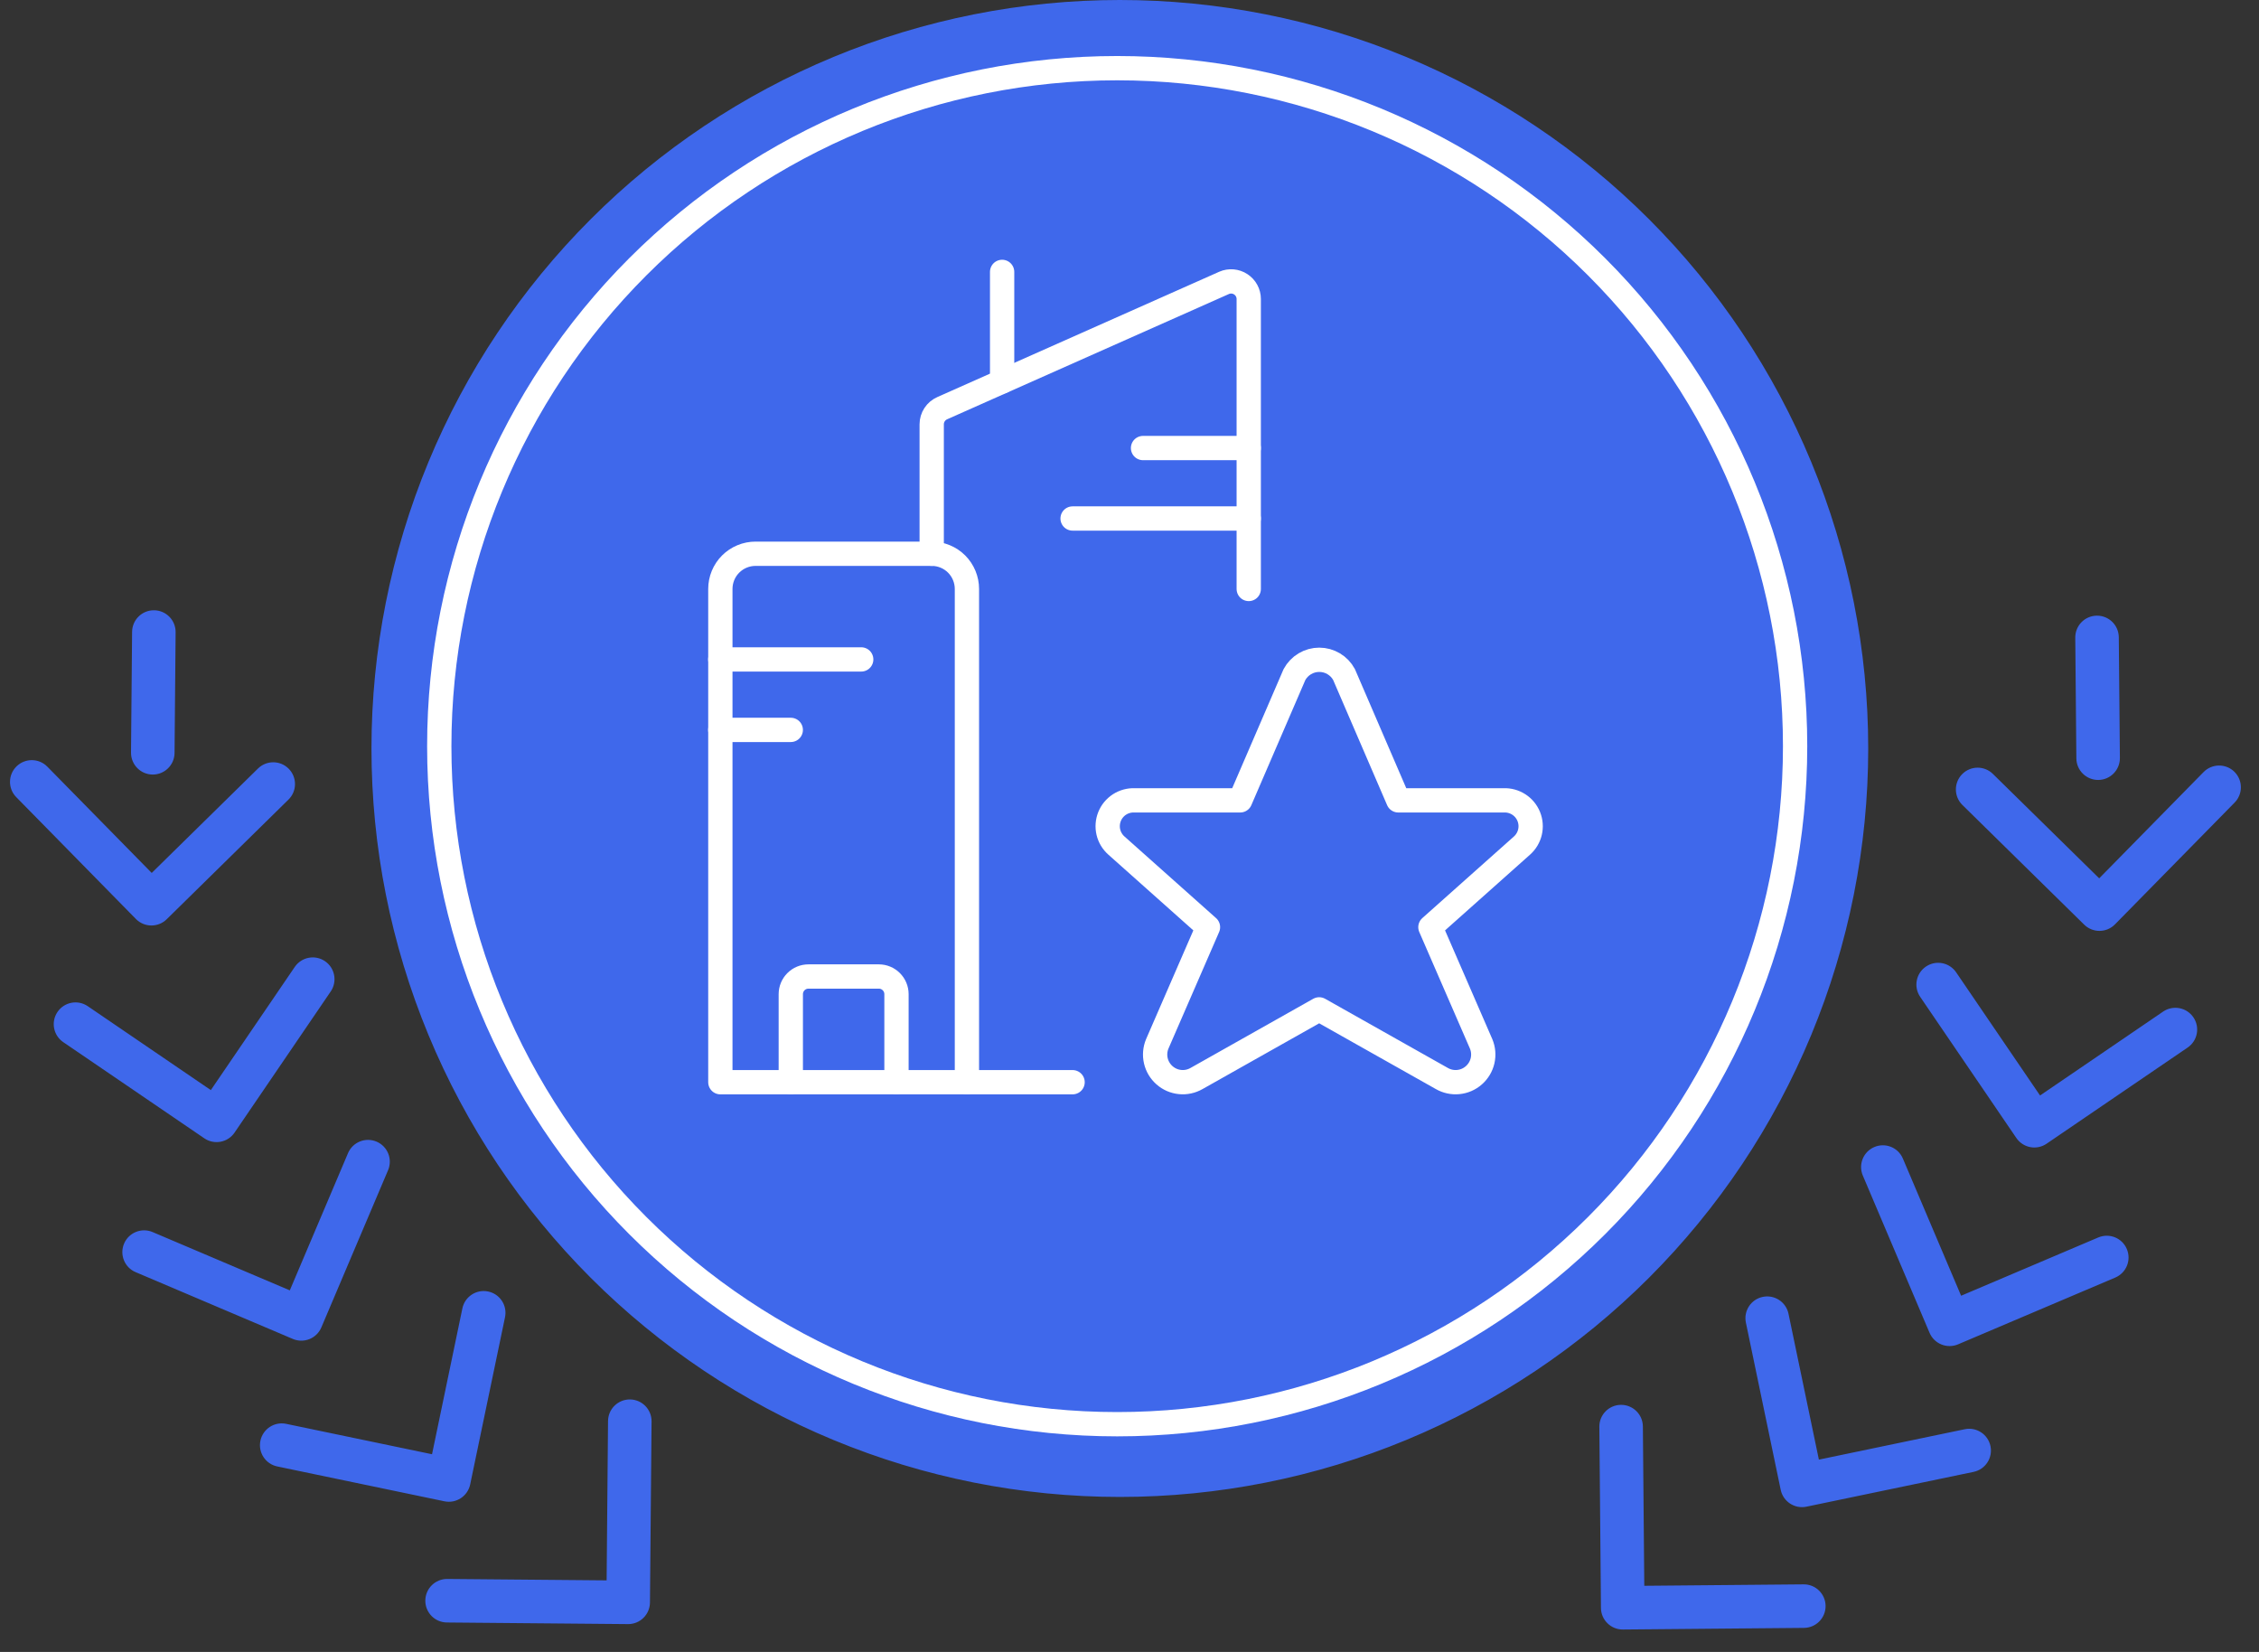 <svg width="93" height="68" viewBox="0 0 93 68" fill="none" xmlns="http://www.w3.org/2000/svg">
<rect x="0" y="0" width="93" height="68" fill="#333333" stroke="none"/>
<path fill-rule="evenodd" clip-rule="evenodd" d="M17.638 42.6C16.09 38.862 15.293 34.856 15.293 30.81C15.293 26.764 16.09 22.757 17.638 19.019C19.186 15.281 21.456 11.885 24.317 9.024C27.178 6.163 30.574 3.894 34.312 2.345C38.05 0.797 42.057 0 46.102 0C50.148 0 54.155 0.797 57.893 2.345C61.631 3.894 65.027 6.163 67.888 9.024C70.749 11.885 73.019 15.281 74.567 19.019C76.115 22.757 76.912 26.764 76.912 30.81C76.912 34.856 76.115 38.862 74.567 42.6C73.019 46.338 70.749 49.734 67.888 52.596C65.027 55.456 61.631 57.726 57.893 59.274C54.155 60.822 50.148 61.619 46.102 61.619C42.057 61.619 38.05 60.822 34.312 59.274C30.574 57.726 27.178 55.456 24.317 52.596C21.456 49.734 19.186 46.338 17.638 42.6ZM86.324 25.343C86.819 25.338 87.224 25.736 87.228 26.231L87.273 31.201C87.277 31.696 86.879 32.101 86.385 32.105C85.89 32.109 85.485 31.712 85.481 31.217L85.436 26.247C85.432 25.752 85.83 25.347 86.324 25.343ZM80.778 31.868C81.125 31.515 81.692 31.51 82.045 31.857L86.421 36.155L90.719 31.78C91.066 31.427 91.633 31.422 91.986 31.768C92.339 32.115 92.344 32.683 91.997 33.036L87.071 38.05C86.725 38.403 86.157 38.408 85.804 38.062L80.79 33.136C80.436 32.789 80.431 32.221 80.778 31.868ZM66.731 57.828C67.225 57.824 67.63 58.221 67.635 58.716L67.693 65.276L74.253 65.217C74.748 65.213 75.152 65.61 75.157 66.105C75.161 66.6 74.763 67.005 74.269 67.009L66.813 67.076C66.318 67.08 65.913 66.682 65.909 66.188L65.843 58.732C65.838 58.237 66.236 57.832 66.731 57.828ZM80.532 40.024C80.253 39.615 79.696 39.509 79.287 39.788C78.878 40.067 78.772 40.624 79.051 41.033L83.01 46.843C83.144 47.04 83.35 47.175 83.584 47.219C83.817 47.264 84.058 47.213 84.255 47.079L90.063 43.12C90.472 42.842 90.577 42.284 90.299 41.876C90.02 41.467 89.462 41.361 89.053 41.64L83.986 45.094L80.532 40.024ZM77.165 47.215C77.62 47.022 78.146 47.234 78.339 47.69L80.736 53.337L86.383 50.938C86.839 50.745 87.365 50.957 87.558 51.413C87.752 51.868 87.54 52.394 87.084 52.588L80.612 55.337C80.393 55.43 80.146 55.432 79.926 55.343C79.706 55.254 79.529 55.081 79.437 54.862L76.69 48.39C76.496 47.934 76.709 47.408 77.165 47.215ZM73.63 54.078C73.529 53.594 73.055 53.283 72.57 53.384C72.086 53.485 71.775 53.959 71.876 54.444L73.309 61.325C73.41 61.81 73.885 62.121 74.369 62.02L81.251 60.587C81.735 60.486 82.046 60.011 81.945 59.527C81.844 59.042 81.37 58.731 80.885 58.832L74.881 60.083L73.63 54.078ZM25.032 58.494C25.037 57.999 25.441 57.601 25.936 57.606C26.431 57.61 26.828 58.015 26.824 58.51L26.758 65.965C26.753 66.46 26.349 66.858 25.854 66.853L18.398 66.787C17.903 66.783 17.506 66.378 17.51 65.883C17.515 65.388 17.919 64.991 18.414 64.995L24.974 65.053L25.032 58.494ZM11.888 31.646C11.542 31.293 10.974 31.288 10.621 31.635L6.246 35.933L1.948 31.558C1.601 31.205 1.033 31.2 0.68 31.547C0.327 31.893 0.322 32.461 0.669 32.813L5.595 37.828C5.942 38.181 6.509 38.186 6.862 37.84L11.877 32.913C12.23 32.567 12.235 31.999 11.888 31.646ZM12.135 39.802C12.413 39.393 12.971 39.287 13.38 39.566C13.789 39.845 13.894 40.402 13.616 40.811L9.657 46.621C9.523 46.818 9.317 46.953 9.083 46.997C8.85 47.041 8.608 46.991 8.412 46.857L2.604 42.898C2.195 42.62 2.089 42.062 2.368 41.653C2.647 41.245 3.204 41.139 3.613 41.418L8.68 44.872L12.135 39.802ZM15.502 46.993C15.046 46.8 14.521 47.012 14.327 47.468L11.931 53.115L6.283 50.716C5.828 50.523 5.302 50.735 5.108 51.191C4.915 51.646 5.127 52.172 5.582 52.365L12.055 55.115C12.274 55.208 12.52 55.21 12.741 55.121C12.961 55.032 13.137 54.859 13.23 54.64L15.977 48.168C16.17 47.712 15.957 47.186 15.502 46.993ZM19.036 53.856C19.137 53.372 19.612 53.061 20.096 53.162C20.581 53.263 20.892 53.737 20.791 54.221L19.357 61.103C19.256 61.588 18.782 61.899 18.297 61.798L11.416 60.364C10.931 60.264 10.62 59.789 10.721 59.305C10.822 58.82 11.297 58.509 11.781 58.61L17.786 59.861L19.036 53.856ZM6.342 25.121C5.847 25.116 5.443 25.514 5.438 26.009L5.394 30.979C5.39 31.474 5.787 31.879 6.282 31.883C6.777 31.887 7.181 31.49 7.186 30.995L7.23 26.025C7.235 25.53 6.837 25.125 6.342 25.121Z" fill="#3F68EB"/>
<g clip-path="url(#clip0_3471_387)">
<path d="M55.333 27.768L57.565 32.945H61.909C62.128 32.937 62.344 32.996 62.529 33.116C62.713 33.235 62.856 33.408 62.938 33.612C63.02 33.816 63.037 34.039 62.987 34.253C62.937 34.467 62.822 34.66 62.658 34.806L58.888 38.165L60.976 42.969C61.068 43.189 61.088 43.432 61.035 43.664C60.981 43.896 60.856 44.105 60.677 44.262C60.498 44.42 60.275 44.517 60.038 44.54C59.801 44.564 59.562 44.512 59.356 44.393L54.309 41.549L49.263 44.393C49.056 44.512 48.818 44.564 48.581 44.54C48.344 44.517 48.121 44.42 47.942 44.262C47.763 44.105 47.638 43.896 47.584 43.664C47.531 43.432 47.551 43.189 47.643 42.969L49.731 38.165L45.961 34.806C45.796 34.66 45.681 34.468 45.63 34.254C45.58 34.041 45.597 33.817 45.678 33.613C45.76 33.409 45.902 33.236 46.086 33.116C46.27 32.997 46.487 32.937 46.706 32.945H51.057L53.291 27.768C53.391 27.584 53.538 27.43 53.718 27.323C53.898 27.215 54.103 27.159 54.312 27.159C54.522 27.159 54.727 27.215 54.907 27.323C55.087 27.43 55.234 27.584 55.333 27.768Z" stroke="white" stroke-linecap="round" stroke-linejoin="round"/>
<path d="M39.807 44.547H29.656V24.244C29.656 23.859 29.808 23.49 30.08 23.218C30.352 22.947 30.721 22.794 31.106 22.794H38.357C38.742 22.794 39.111 22.947 39.383 23.218C39.654 23.49 39.807 23.859 39.807 24.244V44.547Z" stroke="white" stroke-linecap="round" stroke-linejoin="round"/>
<path d="M38.357 22.794V17.464C38.357 17.323 38.399 17.186 38.476 17.068C38.553 16.95 38.663 16.858 38.792 16.801L50.394 11.644C50.504 11.596 50.624 11.576 50.744 11.586C50.864 11.596 50.98 11.636 51.08 11.702C51.181 11.768 51.264 11.857 51.321 11.963C51.379 12.069 51.409 12.187 51.409 12.307V24.244" stroke="white" stroke-linecap="round" stroke-linejoin="round"/>
<path d="M36.907 44.547V40.922C36.907 40.729 36.83 40.545 36.694 40.409C36.558 40.273 36.374 40.196 36.182 40.196H33.281C33.089 40.196 32.904 40.273 32.769 40.409C32.633 40.545 32.556 40.729 32.556 40.922V44.547" stroke="white" stroke-linecap="round" stroke-linejoin="round"/>
<path d="M29.654 27.144H35.455" stroke="white" stroke-linecap="round" stroke-linejoin="round"/>
<path d="M47.057 18.443H51.408" stroke="white" stroke-linecap="round" stroke-linejoin="round"/>
<path d="M44.157 21.343H51.408" stroke="white" stroke-linecap="round" stroke-linejoin="round"/>
<path d="M29.654 30.045H32.555" stroke="white" stroke-linecap="round" stroke-linejoin="round"/>
<path d="M41.256 15.704V11.192" stroke="white" stroke-linecap="round" stroke-linejoin="round"/>
<path d="M39.806 44.547H44.157" stroke="white" stroke-linecap="round" stroke-linejoin="round"/>
</g>
<path d="M18.084 30.716C18.084 38.118 21.024 45.217 26.258 50.45C31.492 55.684 38.591 58.625 45.993 58.625C53.395 58.625 60.494 55.684 65.728 50.45C70.962 45.217 73.902 38.118 73.902 30.716C73.902 23.314 70.962 16.215 65.728 10.981C60.494 5.747 53.395 2.806 45.993 2.806C38.591 2.806 31.492 5.747 26.258 10.981C21.024 16.215 18.084 23.314 18.084 30.716Z" stroke="white" stroke-linecap="round" stroke-linejoin="round"/>
<defs>
<clipPath id="clip0_3471_387">
<rect width="34.805" height="34.805" fill="white" transform="translate(28.931 10.467)"/>
</clipPath>
</defs>
</svg>
